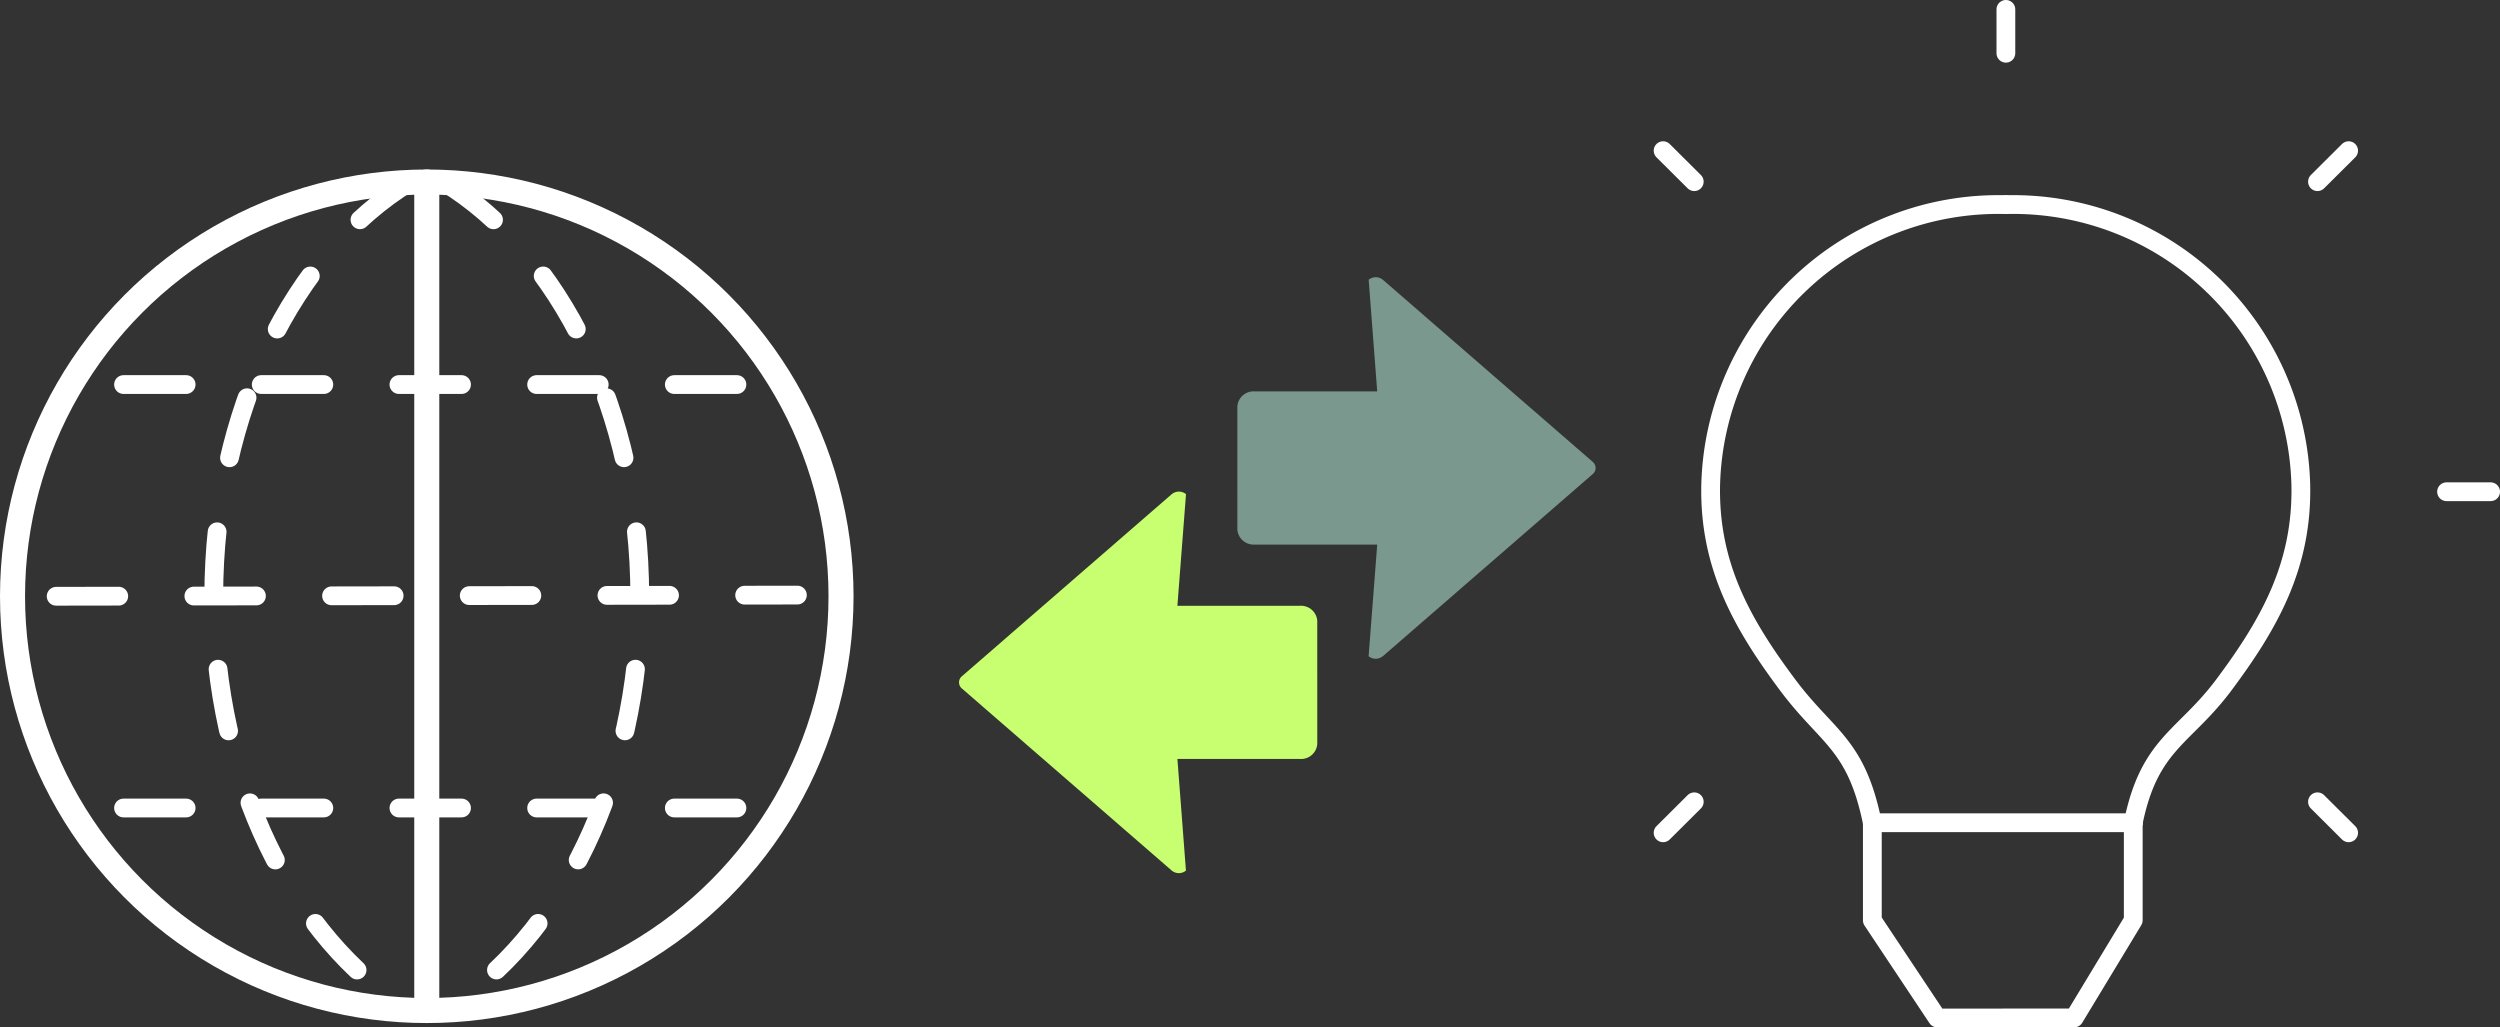 <svg xmlns="http://www.w3.org/2000/svg" width="199.714" height="82.068" viewBox="0 0 199.714 82.068">
  <rect x="0" y="0" width="199.714" height="82.068" fill="#333333" stroke="none"/>
  <g id="Komponente_205_1" data-name="Komponente 205 – 1" transform="translate(1 0.75)">
    <g id="Gruppe_3593" data-name="Gruppe 3593" transform="translate(-956.334 -1232.726)">
      <circle id="Ellipse_509" data-name="Ellipse 509" cx="33.093" cy="33.093" r="33.093" transform="translate(956.334 1246.517)" fill="none" stroke="#fff" stroke-linecap="round" stroke-linejoin="round" stroke-width="2"/>
      <path id="Pfad_4486" data-name="Pfad 4486" d="M84.6,3.666C75.38,9.291,68.945,21.992,68.945,36.76c0,14.7,6.378,27.358,15.538,33.02" transform="translate(903.466 1242.849)" fill="none" stroke="#fff" stroke-linecap="round" stroke-linejoin="round" stroke-width="1.5" stroke-dasharray="5 6"/>
      <path id="Pfad_4487" data-name="Pfad 4487" d="M143.546,3.666c9.225,5.625,15.659,18.326,15.659,33.094,0,14.7-6.378,27.358-15.538,33.02" transform="translate(847.237 1242.849)" fill="none" stroke="#fff" stroke-linecap="round" stroke-linejoin="round" stroke-width="1.5" stroke-dasharray="5 6"/>
      <line id="Linie_356" data-name="Linie 356" y2="66.185" transform="translate(989.427 1246.517)" fill="none" stroke="#fff" stroke-linecap="round" stroke-linejoin="round" stroke-width="2"/>
      <line id="Linie_357" data-name="Linie 357" y1="0.094" x2="59.214" transform="translate(959.82 1279.515)" fill="none" stroke="#fff" stroke-linecap="round" stroke-linejoin="round" stroke-width="1.5" stroke-dasharray="5 6"/>
      <path id="Pfad_4490" data-name="Pfad 4490" d="M0,0H53.689" transform="translate(965.203 1296.523)" fill="none" stroke="#fff" stroke-linecap="round" stroke-width="1.5" stroke-dasharray="5 6"/>
      <line id="Linie_359" data-name="Linie 359" x2="50.345" transform="translate(965.203 1262.696)" fill="none" stroke="#fff" stroke-linecap="round" stroke-linejoin="round" stroke-width="1.5" stroke-dasharray="5 6"/>
    </g>
    <g id="Gruppe_3592" data-name="Gruppe 3592" transform="translate(123.25 0)">
      <g id="Gruppe_1566" data-name="Gruppe 1566" transform="translate(8.608 0)">
        <g id="Gruppe_1560" data-name="Gruppe 1560">
          <path id="Pfad_513" data-name="Pfad 513" d="M1237.283,658.809a22.981,22.981,0,0,0-23.57,22.352c-.149,6.484,2.538,11.183,6.144,16.014,3.162,4.238,5.475,4.676,6.768,11.012" transform="translate(-1209.911 -643.212)" fill="none" stroke="#fff" stroke-linecap="round" stroke-linejoin="round" stroke-width="1.5"/>
          <path id="Pfad_514" data-name="Pfad 514" d="M1240.629,658.809a22.982,22.982,0,0,1,23.571,22.352c.15,6.484-2.54,11.183-6.144,16.014-3.164,4.238-5.947,4.673-7.239,11.009" transform="translate(-1213.258 -643.212)" fill="none" stroke="#fff" stroke-linecap="round" stroke-linejoin="round" stroke-width="1.5"/>
          <path id="Pfad_515" data-name="Pfad 515" d="M1249.352,715.194l-.072,0H1228.85" transform="translate(-1211.795 -650.22)" fill="none" stroke="#fff" stroke-linecap="round" stroke-linejoin="round" stroke-width="1.5"/>
          <path id="Pfad_516" data-name="Pfad 516" d="M1240.629,730.787h5.468l4.719-7.8v-7.8" transform="translate(-1213.258 -650.22)" fill="none" stroke="#fff" stroke-linecap="round" stroke-linejoin="round" stroke-width="1.5"/>
          <g id="Gruppe_813" data-name="Gruppe 813" transform="translate(16.715 64.974)">
            <path id="Pfad_517" data-name="Pfad 517" d="M1228.46,715.194v7.8l5.191,7.8h5.23" transform="translate(-1228.46 -715.194)" fill="none" stroke="#fff" stroke-linecap="round" stroke-linejoin="round" stroke-width="1.5"/>
          </g>
          <line id="Linie_58" data-name="Linie 58" y2="3.503" transform="translate(27.383)" fill="none" stroke="#fff" stroke-linecap="round" stroke-linejoin="round" stroke-width="1.5"/>
          <line id="Linie_59" data-name="Linie 59" x1="2.489" y2="2.477" transform="translate(52.275 11.286)" fill="none" stroke="#fff" stroke-linecap="round" stroke-linejoin="round" stroke-width="1.5"/>
          <line id="Linie_60" data-name="Linie 60" x1="3.52" transform="translate(62.586 38.532)" fill="none" stroke="#fff" stroke-linecap="round" stroke-linejoin="round" stroke-width="1.5"/>
          <line id="Linie_61" data-name="Linie 61" x1="2.489" y1="2.477" transform="translate(52.275 63.302)" fill="none" stroke="#fff" stroke-linecap="round" stroke-linejoin="round" stroke-width="1.5"/>
          <line id="Linie_62" data-name="Linie 62" y1="2.477" x2="2.489" transform="translate(0 63.302)" fill="none" stroke="#fff" stroke-linecap="round" stroke-linejoin="round" stroke-width="1.5"/>
          <line id="Linie_64" data-name="Linie 64" x2="2.489" y2="2.477" transform="translate(0 11.286)" fill="none" stroke="#fff" stroke-linecap="round" stroke-linejoin="round" stroke-width="1.5"/>
        </g>
      </g>
    </g>
    <path id="Pfad_4488" data-name="Pfad 4488" d="M34.678,22.834,36.244.7a.635.635,0,0,0-.7-.7L13.412,1.568a.892.892,0,0,0-.8.8L19.4,8.192,12.473,15.12a1.294,1.294,0,0,0-.128,1.817L19.309,23.9a1.3,1.3,0,0,0,1.817-.128l6.928-6.928,5.82,6.793a.893.893,0,0,0,.8-.8" transform="translate(101.094 11.006) rotate(45)" fill="#7a988e"/>
    <path id="Pfad_4489" data-name="Pfad 4489" d="M34.678,22.834,36.244.7a.635.635,0,0,0-.7-.7L13.412,1.568a.892.892,0,0,0-.8.8L19.4,8.192,12.473,15.12a1.294,1.294,0,0,0-.128,1.817L19.309,23.9a1.3,1.3,0,0,0,1.817-.128l6.928-6.928,5.82,6.793a.893.893,0,0,0,.8-.8" transform="translate(100.983 79.391) rotate(-135)" fill="#c8ff70"/>
  </g>
</svg>
